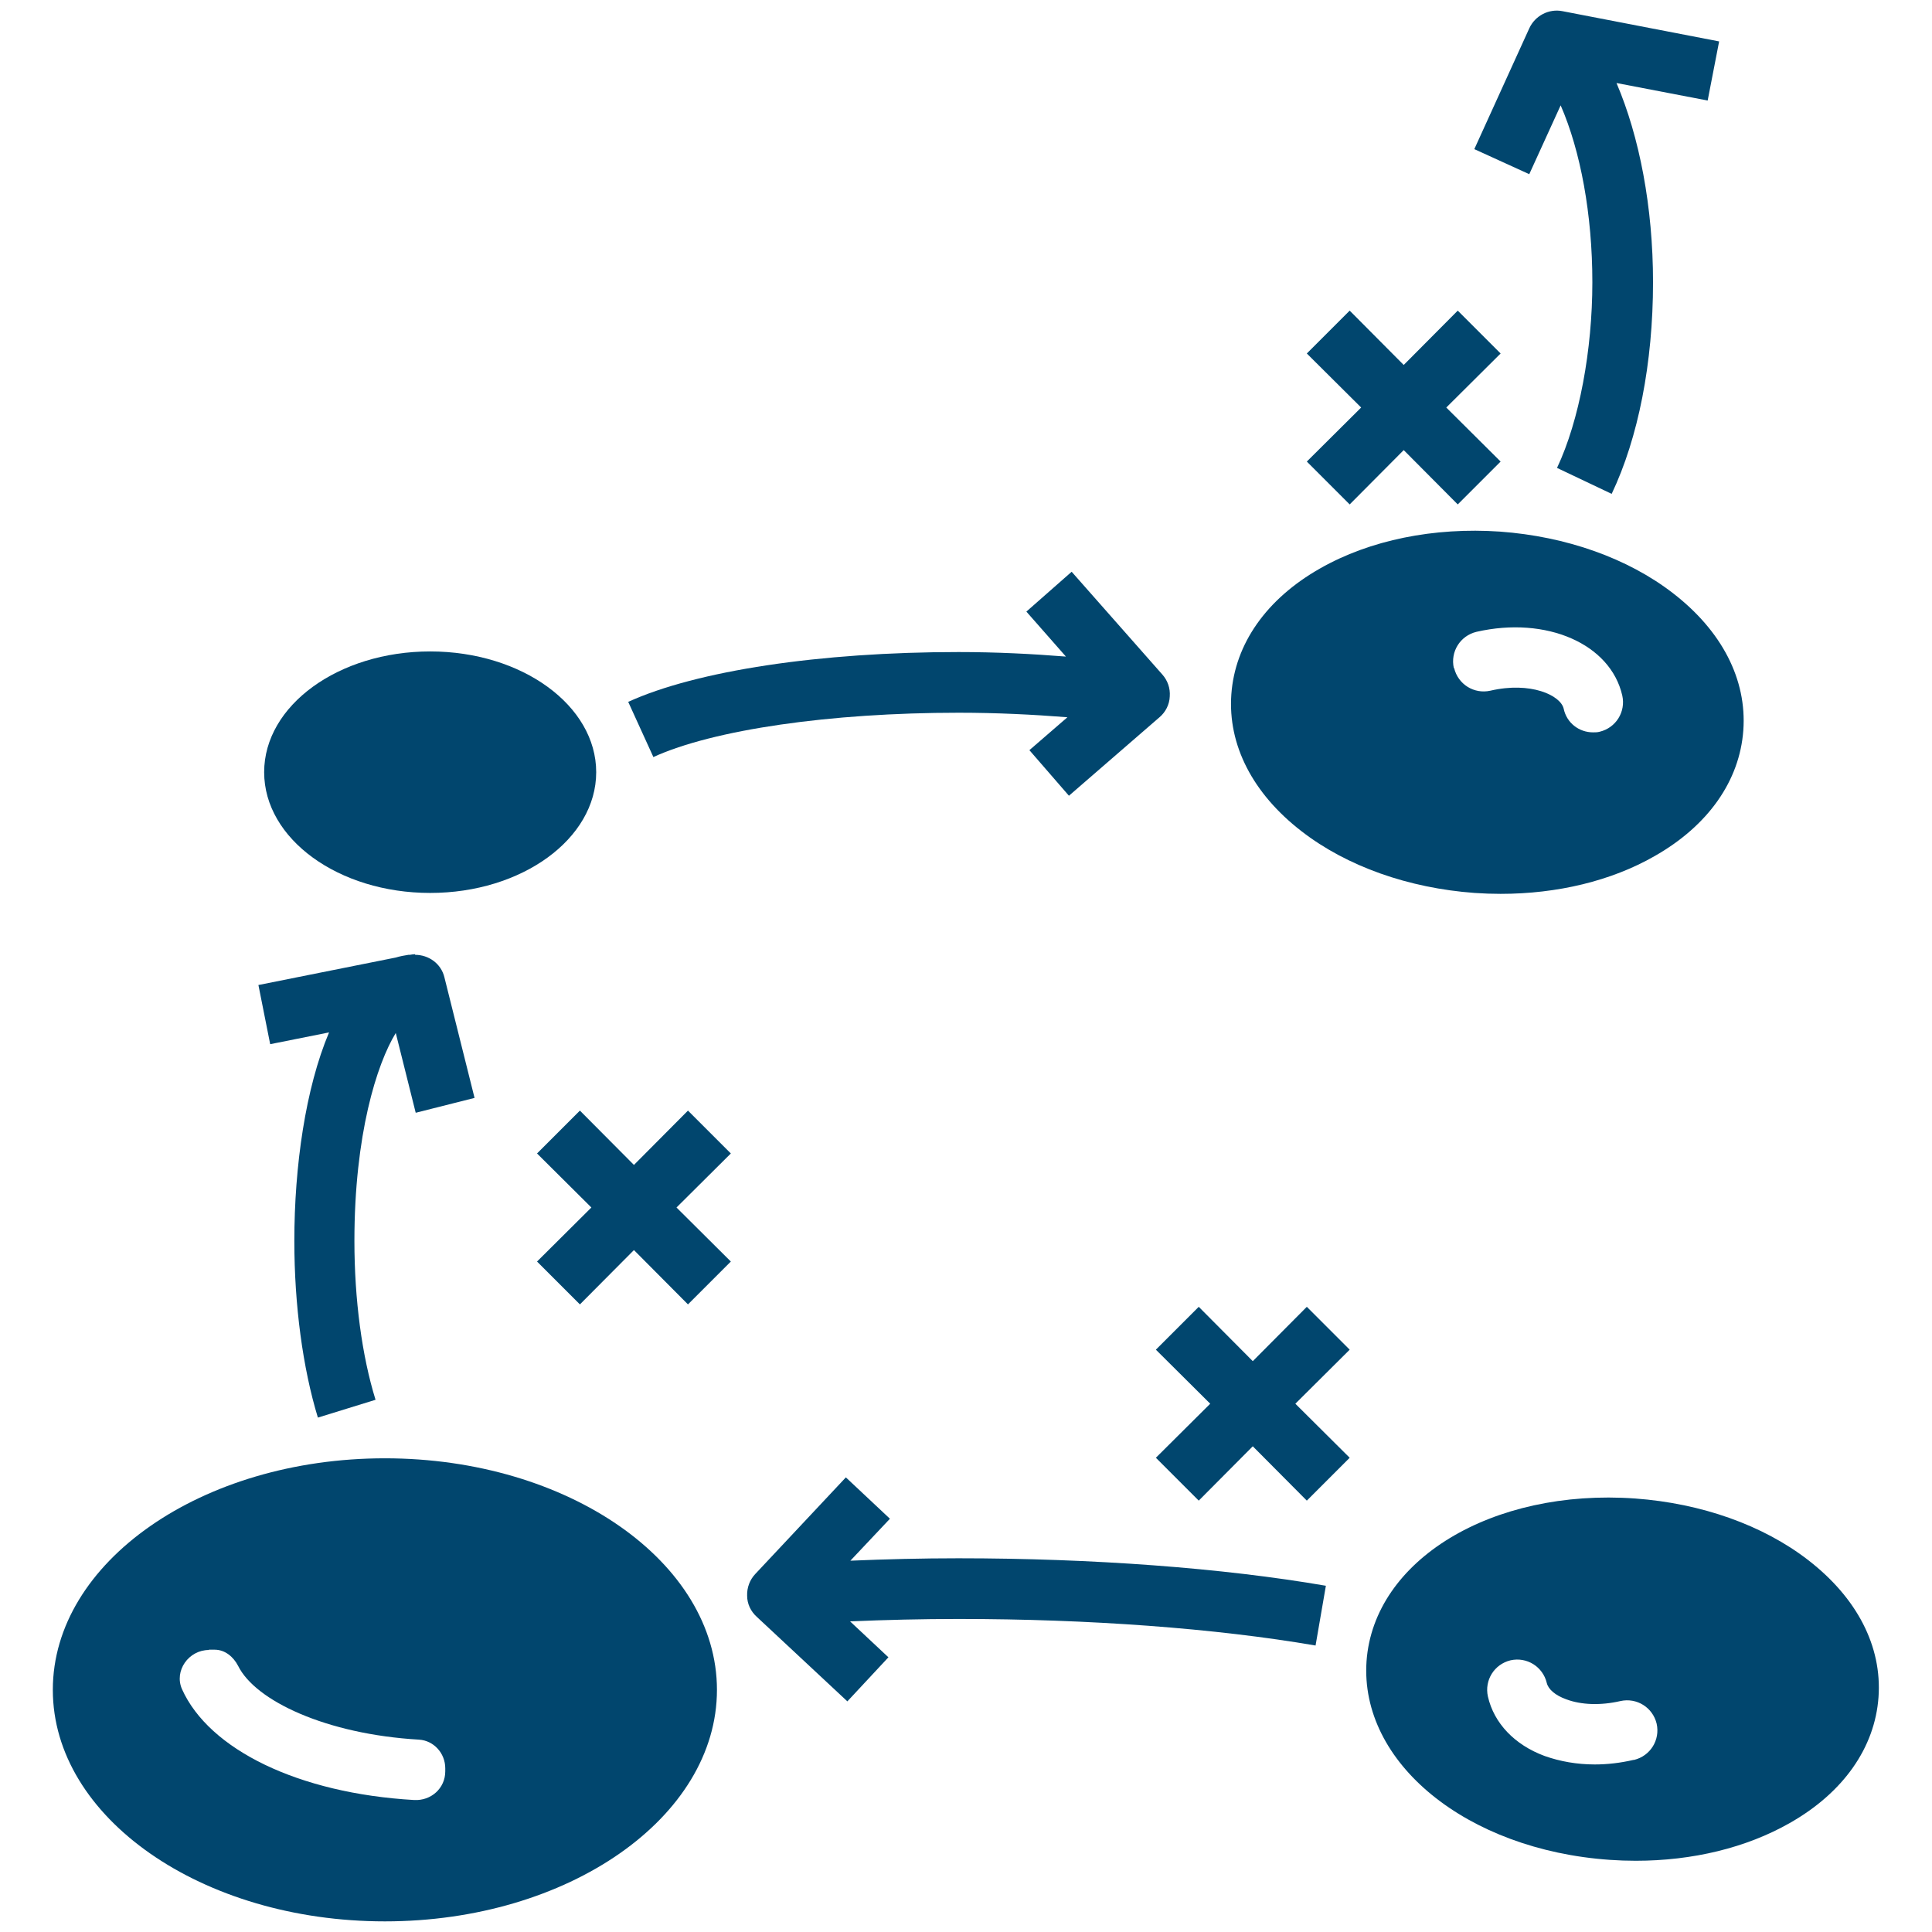 <?xml version="1.0" encoding="UTF-8"?>
<svg width="1200pt" height="1200pt" version="1.1" viewBox="0 0 1200 1200" xmlns="http://www.w3.org/2000/svg">
 <path d="m823.5 984.94c-64.125-11.062-145.12-17.062-228.19-17.062-22.688 0-45 0.562-67.125 1.5l24.562-26.062-27.375-25.688-56.25 60c-3.375 3.562-5.25 8.438-5.062 13.5 0 5.062 2.25 9.75 6 13.125l56.25 52.5 25.5-27.375-23.812-22.312c22.125-0.938 44.625-1.5 67.312-1.5 81 0 159.75 5.812 221.81 16.5l6.375-36.938z" fill="#01466e"/>
 <path d="m405.75 470.25c37.312-17.062 110.06-27.562 189.75-27.562 23.625 0 46.125 1.125 67.5 2.812l-23.625 20.438 24.562 28.312 56.25-48.75c3.75-3.188 6.188-7.875 6.375-12.938 0.375-5.062-1.312-9.938-4.688-13.688l-56.25-63.75-28.125 24.75 24.562 27.938c-21.188-1.688-43.312-2.812-66.75-2.812-86.062 0-162.75 11.625-205.12 30.938l15.562 34.125z" fill="#01466e"/>
 <path d="m258.38 691.12 36.375-9.188-18.75-75c-2.062-8.438-9.75-13.875-18.188-13.875v-0.375c-1.125 0-2.062 0.188-3.188 0.375h-0.375-0.562c-2.625 0.375-5.438 0.938-7.875 1.688l-85.312 17.062 7.312 36.75 36.562-7.312c-14.625 34.688-21.562 83.062-21.562 129.56 0 39.938 5.25 78.938 14.625 109.69l35.812-11.062c-8.438-27.188-13.125-62.25-13.125-98.625 0-66 13.875-109.88 25.688-129.19l12.375 49.5z" fill="#01466e"/>
 <path d="m1067.6 25.688-97.125-18.75c-8.438-1.688-17.062 2.812-20.625 10.688l-34.125 75 34.125 15.562 19.5-42.75c12.375 28.312 19.688 67.875 19.688 109.88s-8.062 85.875-21.938 115.31l33.938 16.125c16.5-34.688 25.688-81.375 25.688-131.44 0-46.688-8.438-90.375-22.688-123.75l56.625 10.875 7.125-36.75z" fill="#01466e"/>
 <path d="m360.19 810.19 33.562-33.75 33.562 33.75 26.625-26.625-33.75-33.562 33.75-33.562-26.625-26.625-33.562 33.75-33.562-33.75-26.625 26.625 33.75 33.562-33.75 33.562z" fill="#01466e"/>
 <path d="m838.31 313.31 33.562-33.75 33.562 33.75 26.625-26.625-33.75-33.562 33.75-33.562-26.625-26.625-33.562 33.75-33.562-33.75-26.625 26.625 33.75 33.562-33.75 33.562z" fill="#01466e"/>
 <path d="m811.69 811.69-33.562 33.75-33.562-33.75-26.625 26.625 33.75 33.562-33.75 33.562 26.625 26.625 33.562-33.75 33.562 33.75 26.625-26.625-33.75-33.562 33.75-33.562z" fill="#01466e"/>
 <path d="m239.06 1193.4c113.81 0 206.25-64.5 206.25-143.81s-92.438-143.81-206.25-143.81-206.25 64.5-206.25 143.81 92.438 143.81 206.25 143.81zm-109.31-168.75h3.562c6.375 0 11.625 4.312 14.625 10.125 10.688 21.562 54.562 42.375 112.31 45.75 9.188 0.562 16.312 8.438 16.312 17.812v1.875c0 10.5-8.812 18.375-19.312 17.812-71.812-4.125-127.31-31.312-144.19-68.812-5.062-11.438 4.125-24.375 16.688-24.375z" fill="#01466e"/>
 <path d="m370.31 479.62c0 41.422-46.172 75-103.12 75s-103.12-33.578-103.12-75 46.172-75 103.12-75 103.12 33.578 103.12 75" fill="#01466e"/>
 <path d="m932.06 555.19c35.25 0 68.812-8.062 95.625-23.438 33.375-18.938 52.875-46.875 55.125-78.188 2.25-31.5-13.312-61.688-43.688-85.125-28.125-21.75-66.375-35.25-107.44-38.25-41.062-2.812-80.812 5.25-111.75 22.875-33.375 18.938-52.875 46.875-55.125 78.188-2.25 31.5 13.312 61.688 43.688 85.125 28.125 21.75 66.375 35.25 107.44 38.25 5.438 0.375 10.875 0.562 16.125 0.562zm-29.062-140.25c-2.25-10.125 3.938-20.062 14.062-22.5 43.5-9.938 83.25 7.5 90.562 39.562 2.25 10.125-3.938 20.062-14.062 22.5-1.312 0.375-2.812 0.375-4.125 0.375-8.625 0-16.312-5.812-18.188-14.625-1.875-8.438-20.625-17.062-45.562-11.25-10.125 2.25-20.062-3.938-22.5-14.062z" fill="#01466e"/>
 <path d="m1123.1 969c-28.125-21.75-66.375-35.25-107.44-38.25-89.062-6.375-162.38 38.25-166.88 101.06-4.312 63 62.062 117.19 151.12 123.38 5.438 0.375 10.875 0.562 16.125 0.562 35.25 0 68.625-8.062 95.625-23.438 33.375-18.938 52.875-46.875 55.125-78.188 2.25-31.5-13.312-61.688-43.688-85.125zm-108.56 124.12c-8.062 1.875-16.125 2.812-24 2.812-11.062 0-21.562-1.875-31.125-5.25-18.75-6.938-31.5-20.438-35.25-36.938-2.25-10.125 3.938-20.062 14.062-22.5 10.125-2.25 20.062 3.938 22.5 14.062 0.938 3.938 5.25 7.688 12 10.125 9.375 3.562 21.562 3.938 33.75 1.125 10.125-2.25 20.062 3.938 22.5 14.062 2.25 10.125-3.938 20.062-14.062 22.5z" fill="#01466e"/>
</svg>
